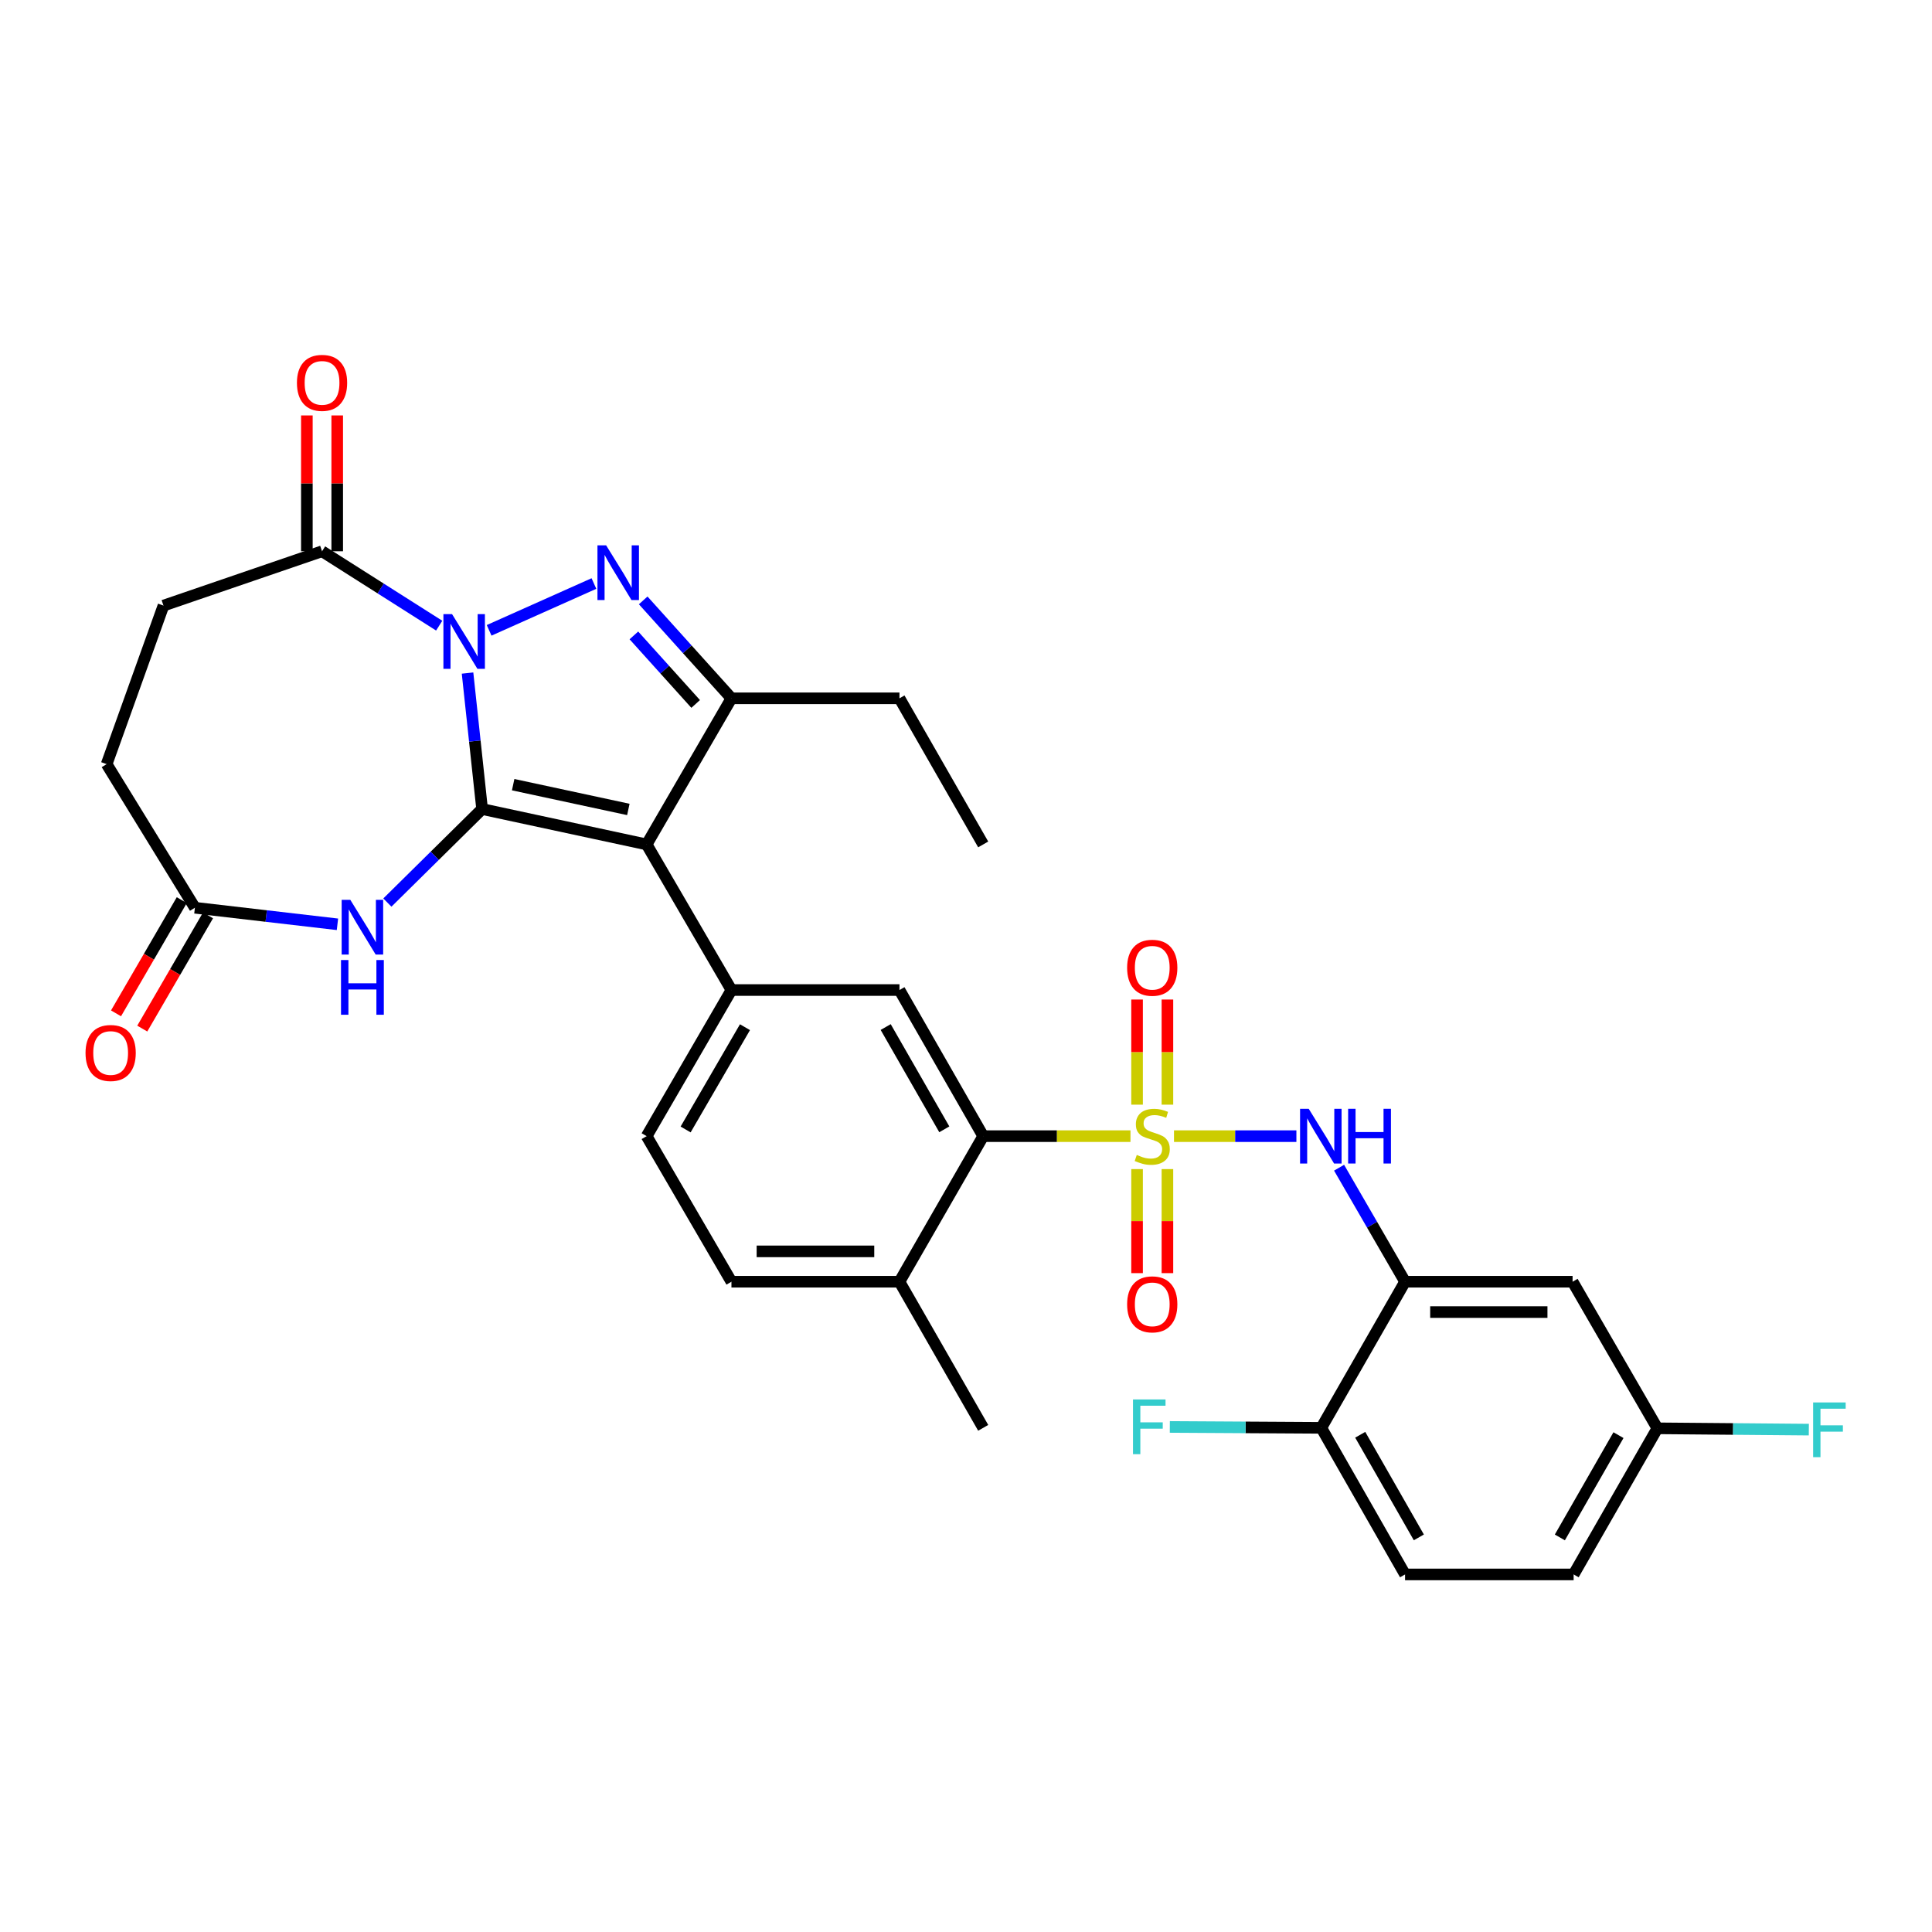 <?xml version='1.0' encoding='iso-8859-1'?>
<svg version='1.1' baseProfile='full'
              xmlns='http://www.w3.org/2000/svg'
                      xmlns:rdkit='http://www.rdkit.org/xml'
                      xmlns:xlink='http://www.w3.org/1999/xlink'
                  xml:space='preserve'
width='1000px' height='1000px' viewBox='0 0 1000 1000'>
<!-- END OF HEADER -->
<rect style='opacity:1.0;fill:#FFFFFF;stroke:none' width='1000' height='1000' x='0' y='0'> </rect>
<path class='bond-0' d='M 249.535,418.756 L 245.767,383.566' style='fill:none;fill-rule:evenodd;stroke:#000000;stroke-width:6px;stroke-linecap:butt;stroke-linejoin:miter;stroke-opacity:1' />
<path class='bond-0' d='M 245.767,383.566 L 241.998,348.376' style='fill:none;fill-rule:evenodd;stroke:#0000FF;stroke-width:6px;stroke-linecap:butt;stroke-linejoin:miter;stroke-opacity:1' />
<path class='bond-2' d='M 249.535,418.756 L 334.702,437.076' style='fill:none;fill-rule:evenodd;stroke:#000000;stroke-width:6px;stroke-linecap:butt;stroke-linejoin:miter;stroke-opacity:1' />
<path class='bond-2' d='M 265.614,406.145 L 325.23,418.969' style='fill:none;fill-rule:evenodd;stroke:#000000;stroke-width:6px;stroke-linecap:butt;stroke-linejoin:miter;stroke-opacity:1' />
<path class='bond-5' d='M 249.535,418.756 L 225.018,442.962' style='fill:none;fill-rule:evenodd;stroke:#000000;stroke-width:6px;stroke-linecap:butt;stroke-linejoin:miter;stroke-opacity:1' />
<path class='bond-5' d='M 225.018,442.962 L 200.501,467.169' style='fill:none;fill-rule:evenodd;stroke:#0000FF;stroke-width:6px;stroke-linecap:butt;stroke-linejoin:miter;stroke-opacity:1' />
<path class='bond-3' d='M 253.172,326.263 L 307.417,302.032' style='fill:none;fill-rule:evenodd;stroke:#0000FF;stroke-width:6px;stroke-linecap:butt;stroke-linejoin:miter;stroke-opacity:1' />
<path class='bond-9' d='M 227.33,323.834 L 197.01,304.583' style='fill:none;fill-rule:evenodd;stroke:#0000FF;stroke-width:6px;stroke-linecap:butt;stroke-linejoin:miter;stroke-opacity:1' />
<path class='bond-9' d='M 197.01,304.583 L 166.69,285.333' style='fill:none;fill-rule:evenodd;stroke:#000000;stroke-width:6px;stroke-linecap:butt;stroke-linejoin:miter;stroke-opacity:1' />
<path class='bond-1' d='M 585.132,588.069 L 547.017,588.069' style='fill:none;fill-rule:evenodd;stroke:#CCCC00;stroke-width:6px;stroke-linecap:butt;stroke-linejoin:miter;stroke-opacity:1' />
<path class='bond-1' d='M 547.017,588.069 L 508.902,588.069' style='fill:none;fill-rule:evenodd;stroke:#000000;stroke-width:6px;stroke-linecap:butt;stroke-linejoin:miter;stroke-opacity:1' />
<path class='bond-7' d='M 607.66,588.069 L 639.336,588.069' style='fill:none;fill-rule:evenodd;stroke:#CCCC00;stroke-width:6px;stroke-linecap:butt;stroke-linejoin:miter;stroke-opacity:1' />
<path class='bond-7' d='M 639.336,588.069 L 671.012,588.069' style='fill:none;fill-rule:evenodd;stroke:#0000FF;stroke-width:6px;stroke-linecap:butt;stroke-linejoin:miter;stroke-opacity:1' />
<path class='bond-13' d='M 588.544,605.123 L 588.544,632.049' style='fill:none;fill-rule:evenodd;stroke:#CCCC00;stroke-width:6px;stroke-linecap:butt;stroke-linejoin:miter;stroke-opacity:1' />
<path class='bond-13' d='M 588.544,632.049 L 588.544,658.974' style='fill:none;fill-rule:evenodd;stroke:#FF0000;stroke-width:6px;stroke-linecap:butt;stroke-linejoin:miter;stroke-opacity:1' />
<path class='bond-13' d='M 604.254,605.123 L 604.254,632.049' style='fill:none;fill-rule:evenodd;stroke:#CCCC00;stroke-width:6px;stroke-linecap:butt;stroke-linejoin:miter;stroke-opacity:1' />
<path class='bond-13' d='M 604.254,632.049 L 604.254,658.974' style='fill:none;fill-rule:evenodd;stroke:#FF0000;stroke-width:6px;stroke-linecap:butt;stroke-linejoin:miter;stroke-opacity:1' />
<path class='bond-14' d='M 604.254,571.768 L 604.254,544.563' style='fill:none;fill-rule:evenodd;stroke:#CCCC00;stroke-width:6px;stroke-linecap:butt;stroke-linejoin:miter;stroke-opacity:1' />
<path class='bond-14' d='M 604.254,544.563 L 604.254,517.358' style='fill:none;fill-rule:evenodd;stroke:#FF0000;stroke-width:6px;stroke-linecap:butt;stroke-linejoin:miter;stroke-opacity:1' />
<path class='bond-14' d='M 588.544,571.768 L 588.544,544.563' style='fill:none;fill-rule:evenodd;stroke:#CCCC00;stroke-width:6px;stroke-linecap:butt;stroke-linejoin:miter;stroke-opacity:1' />
<path class='bond-14' d='M 588.544,544.563 L 588.544,517.358' style='fill:none;fill-rule:evenodd;stroke:#FF0000;stroke-width:6px;stroke-linecap:butt;stroke-linejoin:miter;stroke-opacity:1' />
<path class='bond-4' d='M 334.702,437.076 L 378.594,361.449' style='fill:none;fill-rule:evenodd;stroke:#000000;stroke-width:6px;stroke-linecap:butt;stroke-linejoin:miter;stroke-opacity:1' />
<path class='bond-6' d='M 334.702,437.076 L 378.594,512.441' style='fill:none;fill-rule:evenodd;stroke:#000000;stroke-width:6px;stroke-linecap:butt;stroke-linejoin:miter;stroke-opacity:1' />
<path class='bond-32' d='M 332.915,310.763 L 355.755,336.106' style='fill:none;fill-rule:evenodd;stroke:#0000FF;stroke-width:6px;stroke-linecap:butt;stroke-linejoin:miter;stroke-opacity:1' />
<path class='bond-32' d='M 355.755,336.106 L 378.594,361.449' style='fill:none;fill-rule:evenodd;stroke:#000000;stroke-width:6px;stroke-linecap:butt;stroke-linejoin:miter;stroke-opacity:1' />
<path class='bond-32' d='M 328.097,328.883 L 344.084,346.623' style='fill:none;fill-rule:evenodd;stroke:#0000FF;stroke-width:6px;stroke-linecap:butt;stroke-linejoin:miter;stroke-opacity:1' />
<path class='bond-32' d='M 344.084,346.623 L 360.072,364.363' style='fill:none;fill-rule:evenodd;stroke:#000000;stroke-width:6px;stroke-linecap:butt;stroke-linejoin:miter;stroke-opacity:1' />
<path class='bond-27' d='M 378.594,361.449 L 465.559,361.449' style='fill:none;fill-rule:evenodd;stroke:#000000;stroke-width:6px;stroke-linecap:butt;stroke-linejoin:miter;stroke-opacity:1' />
<path class='bond-12' d='M 174.662,478.42 L 137.772,474.135' style='fill:none;fill-rule:evenodd;stroke:#0000FF;stroke-width:6px;stroke-linecap:butt;stroke-linejoin:miter;stroke-opacity:1' />
<path class='bond-12' d='M 137.772,474.135 L 100.881,469.849' style='fill:none;fill-rule:evenodd;stroke:#000000;stroke-width:6px;stroke-linecap:butt;stroke-linejoin:miter;stroke-opacity:1' />
<path class='bond-11' d='M 378.594,512.441 L 465.559,512.441' style='fill:none;fill-rule:evenodd;stroke:#000000;stroke-width:6px;stroke-linecap:butt;stroke-linejoin:miter;stroke-opacity:1' />
<path class='bond-18' d='M 378.594,512.441 L 334.702,588.069' style='fill:none;fill-rule:evenodd;stroke:#000000;stroke-width:6px;stroke-linecap:butt;stroke-linejoin:miter;stroke-opacity:1' />
<path class='bond-18' d='M 385.598,531.672 L 354.873,584.611' style='fill:none;fill-rule:evenodd;stroke:#000000;stroke-width:6px;stroke-linecap:butt;stroke-linejoin:miter;stroke-opacity:1' />
<path class='bond-10' d='M 693.106,604.405 L 710.181,633.911' style='fill:none;fill-rule:evenodd;stroke:#0000FF;stroke-width:6px;stroke-linecap:butt;stroke-linejoin:miter;stroke-opacity:1' />
<path class='bond-10' d='M 710.181,633.911 L 727.256,663.417' style='fill:none;fill-rule:evenodd;stroke:#000000;stroke-width:6px;stroke-linecap:butt;stroke-linejoin:miter;stroke-opacity:1' />
<path class='bond-8' d='M 508.902,588.069 L 465.559,512.441' style='fill:none;fill-rule:evenodd;stroke:#000000;stroke-width:6px;stroke-linecap:butt;stroke-linejoin:miter;stroke-opacity:1' />
<path class='bond-8' d='M 488.77,584.536 L 458.43,531.597' style='fill:none;fill-rule:evenodd;stroke:#000000;stroke-width:6px;stroke-linecap:butt;stroke-linejoin:miter;stroke-opacity:1' />
<path class='bond-34' d='M 508.902,588.069 L 465.559,663.417' style='fill:none;fill-rule:evenodd;stroke:#000000;stroke-width:6px;stroke-linecap:butt;stroke-linejoin:miter;stroke-opacity:1' />
<path class='bond-19' d='M 174.545,285.333 L 174.545,250.181' style='fill:none;fill-rule:evenodd;stroke:#000000;stroke-width:6px;stroke-linecap:butt;stroke-linejoin:miter;stroke-opacity:1' />
<path class='bond-19' d='M 174.545,250.181 L 174.545,215.03' style='fill:none;fill-rule:evenodd;stroke:#FF0000;stroke-width:6px;stroke-linecap:butt;stroke-linejoin:miter;stroke-opacity:1' />
<path class='bond-19' d='M 158.835,285.333 L 158.835,250.181' style='fill:none;fill-rule:evenodd;stroke:#000000;stroke-width:6px;stroke-linecap:butt;stroke-linejoin:miter;stroke-opacity:1' />
<path class='bond-19' d='M 158.835,250.181 L 158.835,215.03' style='fill:none;fill-rule:evenodd;stroke:#FF0000;stroke-width:6px;stroke-linecap:butt;stroke-linejoin:miter;stroke-opacity:1' />
<path class='bond-20' d='M 166.69,285.333 L 84.621,313.454' style='fill:none;fill-rule:evenodd;stroke:#000000;stroke-width:6px;stroke-linecap:butt;stroke-linejoin:miter;stroke-opacity:1' />
<path class='bond-15' d='M 727.256,663.417 L 813.968,663.417' style='fill:none;fill-rule:evenodd;stroke:#000000;stroke-width:6px;stroke-linecap:butt;stroke-linejoin:miter;stroke-opacity:1' />
<path class='bond-15' d='M 740.263,679.127 L 800.961,679.127' style='fill:none;fill-rule:evenodd;stroke:#000000;stroke-width:6px;stroke-linecap:butt;stroke-linejoin:miter;stroke-opacity:1' />
<path class='bond-16' d='M 727.256,663.417 L 683.905,739.044' style='fill:none;fill-rule:evenodd;stroke:#000000;stroke-width:6px;stroke-linecap:butt;stroke-linejoin:miter;stroke-opacity:1' />
<path class='bond-21' d='M 94.089,465.904 L 77.071,495.206' style='fill:none;fill-rule:evenodd;stroke:#000000;stroke-width:6px;stroke-linecap:butt;stroke-linejoin:miter;stroke-opacity:1' />
<path class='bond-21' d='M 77.071,495.206 L 60.053,524.508' style='fill:none;fill-rule:evenodd;stroke:#FF0000;stroke-width:6px;stroke-linecap:butt;stroke-linejoin:miter;stroke-opacity:1' />
<path class='bond-21' d='M 107.674,473.794 L 90.656,503.096' style='fill:none;fill-rule:evenodd;stroke:#000000;stroke-width:6px;stroke-linecap:butt;stroke-linejoin:miter;stroke-opacity:1' />
<path class='bond-21' d='M 90.656,503.096 L 73.638,532.398' style='fill:none;fill-rule:evenodd;stroke:#FF0000;stroke-width:6px;stroke-linecap:butt;stroke-linejoin:miter;stroke-opacity:1' />
<path class='bond-25' d='M 100.881,469.849 L 55.2,395.514' style='fill:none;fill-rule:evenodd;stroke:#000000;stroke-width:6px;stroke-linecap:butt;stroke-linejoin:miter;stroke-opacity:1' />
<path class='bond-24' d='M 813.968,663.417 L 857.852,739.297' style='fill:none;fill-rule:evenodd;stroke:#000000;stroke-width:6px;stroke-linecap:butt;stroke-linejoin:miter;stroke-opacity:1' />
<path class='bond-23' d='M 683.905,739.044 L 727.256,814.924' style='fill:none;fill-rule:evenodd;stroke:#000000;stroke-width:6px;stroke-linecap:butt;stroke-linejoin:miter;stroke-opacity:1' />
<path class='bond-23' d='M 704.049,742.633 L 734.395,795.749' style='fill:none;fill-rule:evenodd;stroke:#000000;stroke-width:6px;stroke-linecap:butt;stroke-linejoin:miter;stroke-opacity:1' />
<path class='bond-26' d='M 683.905,739.044 L 644.703,738.813' style='fill:none;fill-rule:evenodd;stroke:#000000;stroke-width:6px;stroke-linecap:butt;stroke-linejoin:miter;stroke-opacity:1' />
<path class='bond-26' d='M 644.703,738.813 L 605.5,738.583' style='fill:none;fill-rule:evenodd;stroke:#33CCCC;stroke-width:6px;stroke-linecap:butt;stroke-linejoin:miter;stroke-opacity:1' />
<path class='bond-17' d='M 465.559,663.417 L 378.594,663.417' style='fill:none;fill-rule:evenodd;stroke:#000000;stroke-width:6px;stroke-linecap:butt;stroke-linejoin:miter;stroke-opacity:1' />
<path class='bond-17' d='M 452.514,647.706 L 391.639,647.706' style='fill:none;fill-rule:evenodd;stroke:#000000;stroke-width:6px;stroke-linecap:butt;stroke-linejoin:miter;stroke-opacity:1' />
<path class='bond-30' d='M 465.559,663.417 L 508.902,739.044' style='fill:none;fill-rule:evenodd;stroke:#000000;stroke-width:6px;stroke-linecap:butt;stroke-linejoin:miter;stroke-opacity:1' />
<path class='bond-22' d='M 334.702,588.069 L 378.594,663.417' style='fill:none;fill-rule:evenodd;stroke:#000000;stroke-width:6px;stroke-linecap:butt;stroke-linejoin:miter;stroke-opacity:1' />
<path class='bond-33' d='M 84.621,313.454 L 55.2,395.514' style='fill:none;fill-rule:evenodd;stroke:#000000;stroke-width:6px;stroke-linecap:butt;stroke-linejoin:miter;stroke-opacity:1' />
<path class='bond-28' d='M 727.256,814.924 L 814.509,814.924' style='fill:none;fill-rule:evenodd;stroke:#000000;stroke-width:6px;stroke-linecap:butt;stroke-linejoin:miter;stroke-opacity:1' />
<path class='bond-29' d='M 857.852,739.297 L 897.05,739.635' style='fill:none;fill-rule:evenodd;stroke:#000000;stroke-width:6px;stroke-linecap:butt;stroke-linejoin:miter;stroke-opacity:1' />
<path class='bond-29' d='M 897.05,739.635 L 936.248,739.973' style='fill:none;fill-rule:evenodd;stroke:#33CCCC;stroke-width:6px;stroke-linecap:butt;stroke-linejoin:miter;stroke-opacity:1' />
<path class='bond-35' d='M 857.852,739.297 L 814.509,814.924' style='fill:none;fill-rule:evenodd;stroke:#000000;stroke-width:6px;stroke-linecap:butt;stroke-linejoin:miter;stroke-opacity:1' />
<path class='bond-35' d='M 837.72,742.829 L 807.38,795.768' style='fill:none;fill-rule:evenodd;stroke:#000000;stroke-width:6px;stroke-linecap:butt;stroke-linejoin:miter;stroke-opacity:1' />
<path class='bond-31' d='M 465.559,361.449 L 508.902,437.076' style='fill:none;fill-rule:evenodd;stroke:#000000;stroke-width:6px;stroke-linecap:butt;stroke-linejoin:miter;stroke-opacity:1' />
<path  class='atom-1' d='M 233.988 317.876
L 243.268 332.876
Q 244.188 334.356, 245.668 337.036
Q 247.148 339.716, 247.228 339.876
L 247.228 317.876
L 250.988 317.876
L 250.988 346.196
L 247.108 346.196
L 237.148 329.796
Q 235.988 327.876, 234.748 325.676
Q 233.548 323.476, 233.188 322.796
L 233.188 346.196
L 229.508 346.196
L 229.508 317.876
L 233.988 317.876
' fill='#0000FF'/>
<path  class='atom-2' d='M 588.399 597.789
Q 588.719 597.909, 590.039 598.469
Q 591.359 599.029, 592.799 599.389
Q 594.279 599.709, 595.719 599.709
Q 598.399 599.709, 599.959 598.429
Q 601.519 597.109, 601.519 594.829
Q 601.519 593.269, 600.719 592.309
Q 599.959 591.349, 598.759 590.829
Q 597.559 590.309, 595.559 589.709
Q 593.039 588.949, 591.519 588.229
Q 590.039 587.509, 588.959 585.989
Q 587.919 584.469, 587.919 581.909
Q 587.919 578.349, 590.319 576.149
Q 592.759 573.949, 597.559 573.949
Q 600.839 573.949, 604.559 575.509
L 603.639 578.589
Q 600.239 577.189, 597.679 577.189
Q 594.919 577.189, 593.399 578.349
Q 591.879 579.469, 591.919 581.429
Q 591.919 582.949, 592.679 583.869
Q 593.479 584.789, 594.599 585.309
Q 595.759 585.829, 597.679 586.429
Q 600.239 587.229, 601.759 588.029
Q 603.279 588.829, 604.359 590.469
Q 605.479 592.069, 605.479 594.829
Q 605.479 598.749, 602.839 600.869
Q 600.239 602.949, 595.879 602.949
Q 593.359 602.949, 591.439 602.389
Q 589.559 601.869, 587.319 600.949
L 588.399 597.789
' fill='#CCCC00'/>
<path  class='atom-4' d='M 313.726 282.257
L 323.006 297.257
Q 323.926 298.737, 325.406 301.417
Q 326.886 304.097, 326.966 304.257
L 326.966 282.257
L 330.726 282.257
L 330.726 310.577
L 326.846 310.577
L 316.886 294.177
Q 315.726 292.257, 314.486 290.057
Q 313.286 287.857, 312.926 287.177
L 312.926 310.577
L 309.246 310.577
L 309.246 282.257
L 313.726 282.257
' fill='#0000FF'/>
<path  class='atom-6' d='M 181.324 465.761
L 190.604 480.761
Q 191.524 482.241, 193.004 484.921
Q 194.484 487.601, 194.564 487.761
L 194.564 465.761
L 198.324 465.761
L 198.324 494.081
L 194.444 494.081
L 184.484 477.681
Q 183.324 475.761, 182.084 473.561
Q 180.884 471.361, 180.524 470.681
L 180.524 494.081
L 176.844 494.081
L 176.844 465.761
L 181.324 465.761
' fill='#0000FF'/>
<path  class='atom-6' d='M 176.504 496.913
L 180.344 496.913
L 180.344 508.953
L 194.824 508.953
L 194.824 496.913
L 198.664 496.913
L 198.664 525.233
L 194.824 525.233
L 194.824 512.153
L 180.344 512.153
L 180.344 525.233
L 176.504 525.233
L 176.504 496.913
' fill='#0000FF'/>
<path  class='atom-8' d='M 677.392 573.909
L 686.672 588.909
Q 687.592 590.389, 689.072 593.069
Q 690.552 595.749, 690.632 595.909
L 690.632 573.909
L 694.392 573.909
L 694.392 602.229
L 690.512 602.229
L 680.552 585.829
Q 679.392 583.909, 678.152 581.709
Q 676.952 579.509, 676.592 578.829
L 676.592 602.229
L 672.912 602.229
L 672.912 573.909
L 677.392 573.909
' fill='#0000FF'/>
<path  class='atom-8' d='M 697.792 573.909
L 701.632 573.909
L 701.632 585.949
L 716.112 585.949
L 716.112 573.909
L 719.952 573.909
L 719.952 602.229
L 716.112 602.229
L 716.112 589.149
L 701.632 589.149
L 701.632 602.229
L 697.792 602.229
L 697.792 573.909
' fill='#0000FF'/>
<path  class='atom-14' d='M 583.399 675.122
Q 583.399 668.322, 586.759 664.522
Q 590.119 660.722, 596.399 660.722
Q 602.679 660.722, 606.039 664.522
Q 609.399 668.322, 609.399 675.122
Q 609.399 682.002, 605.999 685.922
Q 602.599 689.802, 596.399 689.802
Q 590.159 689.802, 586.759 685.922
Q 583.399 682.042, 583.399 675.122
M 596.399 686.602
Q 600.719 686.602, 603.039 683.722
Q 605.399 680.802, 605.399 675.122
Q 605.399 669.562, 603.039 666.762
Q 600.719 663.922, 596.399 663.922
Q 592.079 663.922, 589.719 666.722
Q 587.399 669.522, 587.399 675.122
Q 587.399 680.842, 589.719 683.722
Q 592.079 686.602, 596.399 686.602
' fill='#FF0000'/>
<path  class='atom-15' d='M 583.399 500.905
Q 583.399 494.105, 586.759 490.305
Q 590.119 486.505, 596.399 486.505
Q 602.679 486.505, 606.039 490.305
Q 609.399 494.105, 609.399 500.905
Q 609.399 507.785, 605.999 511.705
Q 602.599 515.585, 596.399 515.585
Q 590.159 515.585, 586.759 511.705
Q 583.399 507.825, 583.399 500.905
M 596.399 512.385
Q 600.719 512.385, 603.039 509.505
Q 605.399 506.585, 605.399 500.905
Q 605.399 495.345, 603.039 492.545
Q 600.719 489.705, 596.399 489.705
Q 592.079 489.705, 589.719 492.505
Q 587.399 495.305, 587.399 500.905
Q 587.399 506.625, 589.719 509.505
Q 592.079 512.385, 596.399 512.385
' fill='#FF0000'/>
<path  class='atom-20' d='M 153.69 198.169
Q 153.69 191.369, 157.05 187.569
Q 160.41 183.769, 166.69 183.769
Q 172.97 183.769, 176.33 187.569
Q 179.69 191.369, 179.69 198.169
Q 179.69 205.049, 176.29 208.969
Q 172.89 212.849, 166.69 212.849
Q 160.45 212.849, 157.05 208.969
Q 153.69 205.089, 153.69 198.169
M 166.69 209.649
Q 171.01 209.649, 173.33 206.769
Q 175.69 203.849, 175.69 198.169
Q 175.69 192.609, 173.33 189.809
Q 171.01 186.969, 166.69 186.969
Q 162.37 186.969, 160.01 189.769
Q 157.69 192.569, 157.69 198.169
Q 157.69 203.889, 160.01 206.769
Q 162.37 209.649, 166.69 209.649
' fill='#FF0000'/>
<path  class='atom-22' d='M 44.268 545.024
Q 44.268 538.224, 47.628 534.424
Q 50.988 530.624, 57.268 530.624
Q 63.548 530.624, 66.908 534.424
Q 70.268 538.224, 70.268 545.024
Q 70.268 551.904, 66.868 555.824
Q 63.468 559.704, 57.268 559.704
Q 51.028 559.704, 47.628 555.824
Q 44.268 551.944, 44.268 545.024
M 57.268 556.504
Q 61.588 556.504, 63.908 553.624
Q 66.268 550.704, 66.268 545.024
Q 66.268 539.464, 63.908 536.664
Q 61.588 533.824, 57.268 533.824
Q 52.948 533.824, 50.588 536.624
Q 48.268 539.424, 48.268 545.024
Q 48.268 550.744, 50.588 553.624
Q 52.948 556.504, 57.268 556.504
' fill='#FF0000'/>
<path  class='atom-27' d='M 586.434 724.36
L 603.274 724.36
L 603.274 727.6
L 590.234 727.6
L 590.234 736.2
L 601.834 736.2
L 601.834 739.48
L 590.234 739.48
L 590.234 752.68
L 586.434 752.68
L 586.434 724.36
' fill='#33CCCC'/>
<path  class='atom-30' d='M 938.474 725.905
L 955.314 725.905
L 955.314 729.145
L 942.274 729.145
L 942.274 737.745
L 953.874 737.745
L 953.874 741.025
L 942.274 741.025
L 942.274 754.225
L 938.474 754.225
L 938.474 725.905
' fill='#33CCCC'/>
</svg>
